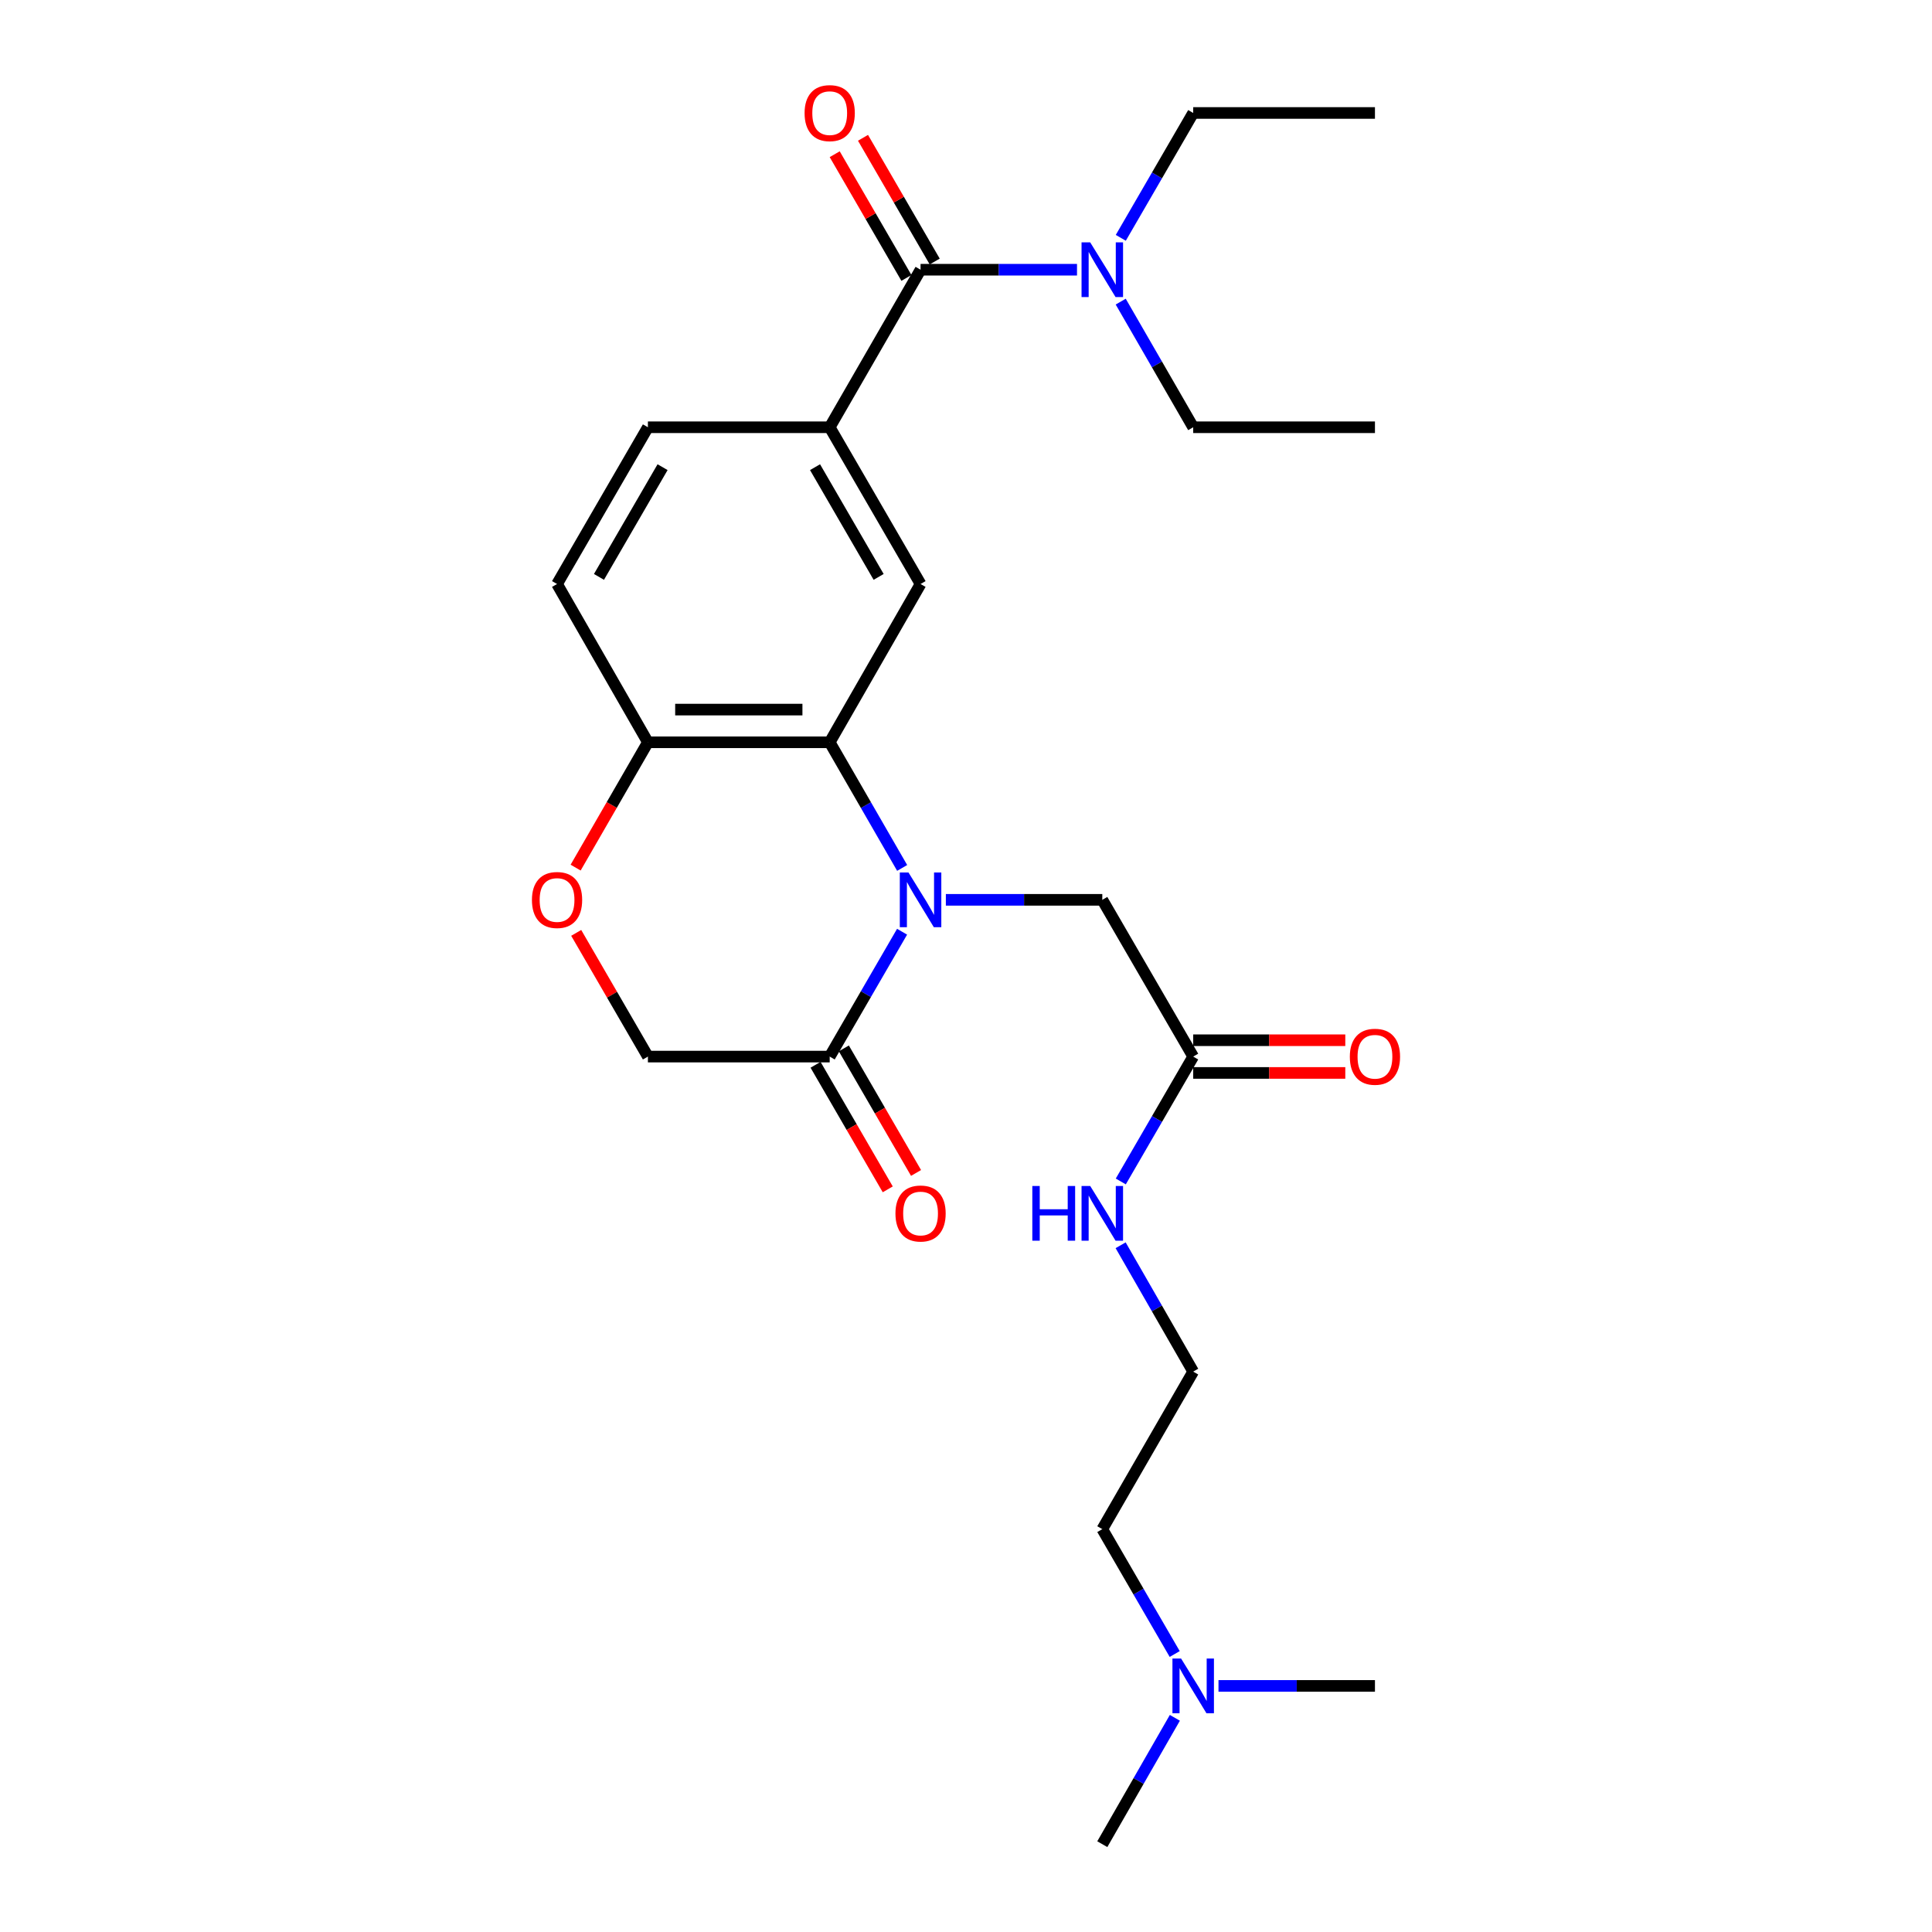 <?xml version='1.0' encoding='iso-8859-1'?>
<svg version='1.1' baseProfile='full'
              xmlns='http://www.w3.org/2000/svg'
                      xmlns:rdkit='http://www.rdkit.org/xml'
                      xmlns:xlink='http://www.w3.org/1999/xlink'
                  xml:space='preserve'
width='1000px' height='1000px' viewBox='0 0 1000 1000'>
<!-- END OF HEADER -->
<rect style='opacity:1.0;fill:#FFFFFF;stroke:none' width='1000' height='1000' x='0' y='0'> </rect>
<path class='bond-0' d='M 466.957,449.238 L 448.205,416.724' style='fill:none;fill-rule:evenodd;stroke:#0000FF;stroke-width:6px;stroke-linecap:butt;stroke-linejoin:miter;stroke-opacity:1' />
<path class='bond-0' d='M 448.205,416.724 L 429.452,384.211' style='fill:none;fill-rule:evenodd;stroke:#000000;stroke-width:6px;stroke-linecap:butt;stroke-linejoin:miter;stroke-opacity:1' />
<path class='bond-1' d='M 466.915,482.256 L 448.183,514.572' style='fill:none;fill-rule:evenodd;stroke:#0000FF;stroke-width:6px;stroke-linecap:butt;stroke-linejoin:miter;stroke-opacity:1' />
<path class='bond-1' d='M 448.183,514.572 L 429.452,546.888' style='fill:none;fill-rule:evenodd;stroke:#000000;stroke-width:6px;stroke-linecap:butt;stroke-linejoin:miter;stroke-opacity:1' />
<path class='bond-7' d='M 489.573,465.751 L 530.06,465.751' style='fill:none;fill-rule:evenodd;stroke:#0000FF;stroke-width:6px;stroke-linecap:butt;stroke-linejoin:miter;stroke-opacity:1' />
<path class='bond-7' d='M 530.06,465.751 L 570.548,465.751' style='fill:none;fill-rule:evenodd;stroke:#000000;stroke-width:6px;stroke-linecap:butt;stroke-linejoin:miter;stroke-opacity:1' />
<path class='bond-4' d='M 429.452,384.211 L 476.481,302.284' style='fill:none;fill-rule:evenodd;stroke:#000000;stroke-width:6px;stroke-linecap:butt;stroke-linejoin:miter;stroke-opacity:1' />
<path class='bond-6' d='M 429.452,384.211 L 335.357,384.211' style='fill:none;fill-rule:evenodd;stroke:#000000;stroke-width:6px;stroke-linecap:butt;stroke-linejoin:miter;stroke-opacity:1' />
<path class='bond-6' d='M 415.338,367.284 L 349.471,367.284' style='fill:none;fill-rule:evenodd;stroke:#000000;stroke-width:6px;stroke-linecap:butt;stroke-linejoin:miter;stroke-opacity:1' />
<path class='bond-10' d='M 429.452,546.888 L 335.357,546.888' style='fill:none;fill-rule:evenodd;stroke:#000000;stroke-width:6px;stroke-linecap:butt;stroke-linejoin:miter;stroke-opacity:1' />
<path class='bond-12' d='M 422.13,551.132 L 440.815,583.368' style='fill:none;fill-rule:evenodd;stroke:#000000;stroke-width:6px;stroke-linecap:butt;stroke-linejoin:miter;stroke-opacity:1' />
<path class='bond-12' d='M 440.815,583.368 L 459.499,615.604' style='fill:none;fill-rule:evenodd;stroke:#FF0000;stroke-width:6px;stroke-linecap:butt;stroke-linejoin:miter;stroke-opacity:1' />
<path class='bond-12' d='M 436.775,542.644 L 455.459,574.88' style='fill:none;fill-rule:evenodd;stroke:#000000;stroke-width:6px;stroke-linecap:butt;stroke-linejoin:miter;stroke-opacity:1' />
<path class='bond-12' d='M 455.459,574.88 L 474.144,607.116' style='fill:none;fill-rule:evenodd;stroke:#FF0000;stroke-width:6px;stroke-linecap:butt;stroke-linejoin:miter;stroke-opacity:1' />
<path class='bond-2' d='M 476.481,139.607 L 429.452,221.148' style='fill:none;fill-rule:evenodd;stroke:#000000;stroke-width:6px;stroke-linecap:butt;stroke-linejoin:miter;stroke-opacity:1' />
<path class='bond-9' d='M 476.481,139.607 L 516.969,139.607' style='fill:none;fill-rule:evenodd;stroke:#000000;stroke-width:6px;stroke-linecap:butt;stroke-linejoin:miter;stroke-opacity:1' />
<path class='bond-9' d='M 516.969,139.607 L 557.456,139.607' style='fill:none;fill-rule:evenodd;stroke:#0000FF;stroke-width:6px;stroke-linecap:butt;stroke-linejoin:miter;stroke-opacity:1' />
<path class='bond-11' d='M 483.803,135.362 L 465.246,103.346' style='fill:none;fill-rule:evenodd;stroke:#000000;stroke-width:6px;stroke-linecap:butt;stroke-linejoin:miter;stroke-opacity:1' />
<path class='bond-11' d='M 465.246,103.346 L 446.689,71.33' style='fill:none;fill-rule:evenodd;stroke:#FF0000;stroke-width:6px;stroke-linecap:butt;stroke-linejoin:miter;stroke-opacity:1' />
<path class='bond-11' d='M 469.159,143.851 L 450.601,111.835' style='fill:none;fill-rule:evenodd;stroke:#000000;stroke-width:6px;stroke-linecap:butt;stroke-linejoin:miter;stroke-opacity:1' />
<path class='bond-11' d='M 450.601,111.835 L 432.044,79.819' style='fill:none;fill-rule:evenodd;stroke:#FF0000;stroke-width:6px;stroke-linecap:butt;stroke-linejoin:miter;stroke-opacity:1' />
<path class='bond-3' d='M 429.452,221.148 L 476.481,302.284' style='fill:none;fill-rule:evenodd;stroke:#000000;stroke-width:6px;stroke-linecap:butt;stroke-linejoin:miter;stroke-opacity:1' />
<path class='bond-3' d='M 421.862,241.806 L 454.782,298.602' style='fill:none;fill-rule:evenodd;stroke:#000000;stroke-width:6px;stroke-linecap:butt;stroke-linejoin:miter;stroke-opacity:1' />
<path class='bond-27' d='M 429.452,221.148 L 335.357,221.148' style='fill:none;fill-rule:evenodd;stroke:#000000;stroke-width:6px;stroke-linecap:butt;stroke-linejoin:miter;stroke-opacity:1' />
<path class='bond-5' d='M 298.243,482.856 L 316.8,514.872' style='fill:none;fill-rule:evenodd;stroke:#FF0000;stroke-width:6px;stroke-linecap:butt;stroke-linejoin:miter;stroke-opacity:1' />
<path class='bond-5' d='M 316.8,514.872 L 335.357,546.888' style='fill:none;fill-rule:evenodd;stroke:#000000;stroke-width:6px;stroke-linecap:butt;stroke-linejoin:miter;stroke-opacity:1' />
<path class='bond-26' d='M 297.945,449.078 L 316.651,416.644' style='fill:none;fill-rule:evenodd;stroke:#FF0000;stroke-width:6px;stroke-linecap:butt;stroke-linejoin:miter;stroke-opacity:1' />
<path class='bond-26' d='M 316.651,416.644 L 335.357,384.211' style='fill:none;fill-rule:evenodd;stroke:#000000;stroke-width:6px;stroke-linecap:butt;stroke-linejoin:miter;stroke-opacity:1' />
<path class='bond-15' d='M 335.357,384.211 L 288.328,302.284' style='fill:none;fill-rule:evenodd;stroke:#000000;stroke-width:6px;stroke-linecap:butt;stroke-linejoin:miter;stroke-opacity:1' />
<path class='bond-8' d='M 570.548,465.751 L 617.595,546.888' style='fill:none;fill-rule:evenodd;stroke:#000000;stroke-width:6px;stroke-linecap:butt;stroke-linejoin:miter;stroke-opacity:1' />
<path class='bond-14' d='M 617.595,555.351 L 656.957,555.351' style='fill:none;fill-rule:evenodd;stroke:#000000;stroke-width:6px;stroke-linecap:butt;stroke-linejoin:miter;stroke-opacity:1' />
<path class='bond-14' d='M 656.957,555.351 L 696.32,555.351' style='fill:none;fill-rule:evenodd;stroke:#FF0000;stroke-width:6px;stroke-linecap:butt;stroke-linejoin:miter;stroke-opacity:1' />
<path class='bond-14' d='M 617.595,538.424 L 656.957,538.424' style='fill:none;fill-rule:evenodd;stroke:#000000;stroke-width:6px;stroke-linecap:butt;stroke-linejoin:miter;stroke-opacity:1' />
<path class='bond-14' d='M 656.957,538.424 L 696.32,538.424' style='fill:none;fill-rule:evenodd;stroke:#FF0000;stroke-width:6px;stroke-linecap:butt;stroke-linejoin:miter;stroke-opacity:1' />
<path class='bond-16' d='M 617.595,546.888 L 598.857,579.204' style='fill:none;fill-rule:evenodd;stroke:#000000;stroke-width:6px;stroke-linecap:butt;stroke-linejoin:miter;stroke-opacity:1' />
<path class='bond-16' d='M 598.857,579.204 L 580.118,611.52' style='fill:none;fill-rule:evenodd;stroke:#0000FF;stroke-width:6px;stroke-linecap:butt;stroke-linejoin:miter;stroke-opacity:1' />
<path class='bond-19' d='M 580.076,156.12 L 598.836,188.634' style='fill:none;fill-rule:evenodd;stroke:#0000FF;stroke-width:6px;stroke-linecap:butt;stroke-linejoin:miter;stroke-opacity:1' />
<path class='bond-19' d='M 598.836,188.634 L 617.595,221.148' style='fill:none;fill-rule:evenodd;stroke:#000000;stroke-width:6px;stroke-linecap:butt;stroke-linejoin:miter;stroke-opacity:1' />
<path class='bond-20' d='M 580.118,123.102 L 598.857,90.786' style='fill:none;fill-rule:evenodd;stroke:#0000FF;stroke-width:6px;stroke-linecap:butt;stroke-linejoin:miter;stroke-opacity:1' />
<path class='bond-20' d='M 598.857,90.786 L 617.595,58.47' style='fill:none;fill-rule:evenodd;stroke:#000000;stroke-width:6px;stroke-linecap:butt;stroke-linejoin:miter;stroke-opacity:1' />
<path class='bond-13' d='M 335.357,221.148 L 288.328,302.284' style='fill:none;fill-rule:evenodd;stroke:#000000;stroke-width:6px;stroke-linecap:butt;stroke-linejoin:miter;stroke-opacity:1' />
<path class='bond-13' d='M 342.948,241.806 L 310.027,298.602' style='fill:none;fill-rule:evenodd;stroke:#000000;stroke-width:6px;stroke-linecap:butt;stroke-linejoin:miter;stroke-opacity:1' />
<path class='bond-18' d='M 580.037,644.546 L 598.816,677.244' style='fill:none;fill-rule:evenodd;stroke:#0000FF;stroke-width:6px;stroke-linecap:butt;stroke-linejoin:miter;stroke-opacity:1' />
<path class='bond-18' d='M 598.816,677.244 L 617.595,709.942' style='fill:none;fill-rule:evenodd;stroke:#000000;stroke-width:6px;stroke-linecap:butt;stroke-linejoin:miter;stroke-opacity:1' />
<path class='bond-17' d='M 608.025,856.114 L 589.286,823.798' style='fill:none;fill-rule:evenodd;stroke:#0000FF;stroke-width:6px;stroke-linecap:butt;stroke-linejoin:miter;stroke-opacity:1' />
<path class='bond-17' d='M 589.286,823.798 L 570.548,791.482' style='fill:none;fill-rule:evenodd;stroke:#000000;stroke-width:6px;stroke-linecap:butt;stroke-linejoin:miter;stroke-opacity:1' />
<path class='bond-22' d='M 630.687,872.619 L 671.179,872.619' style='fill:none;fill-rule:evenodd;stroke:#0000FF;stroke-width:6px;stroke-linecap:butt;stroke-linejoin:miter;stroke-opacity:1' />
<path class='bond-22' d='M 671.179,872.619 L 711.672,872.619' style='fill:none;fill-rule:evenodd;stroke:#000000;stroke-width:6px;stroke-linecap:butt;stroke-linejoin:miter;stroke-opacity:1' />
<path class='bond-23' d='M 608.107,889.141 L 589.328,921.843' style='fill:none;fill-rule:evenodd;stroke:#0000FF;stroke-width:6px;stroke-linecap:butt;stroke-linejoin:miter;stroke-opacity:1' />
<path class='bond-23' d='M 589.328,921.843 L 570.548,954.545' style='fill:none;fill-rule:evenodd;stroke:#000000;stroke-width:6px;stroke-linecap:butt;stroke-linejoin:miter;stroke-opacity:1' />
<path class='bond-21' d='M 617.595,709.942 L 570.548,791.482' style='fill:none;fill-rule:evenodd;stroke:#000000;stroke-width:6px;stroke-linecap:butt;stroke-linejoin:miter;stroke-opacity:1' />
<path class='bond-25' d='M 617.595,221.148 L 711.672,221.148' style='fill:none;fill-rule:evenodd;stroke:#000000;stroke-width:6px;stroke-linecap:butt;stroke-linejoin:miter;stroke-opacity:1' />
<path class='bond-24' d='M 617.595,58.47 L 711.672,58.47' style='fill:none;fill-rule:evenodd;stroke:#000000;stroke-width:6px;stroke-linecap:butt;stroke-linejoin:miter;stroke-opacity:1' />
<path  class='atom-0' d='M 470.221 451.591
L 479.501 466.591
Q 480.421 468.071, 481.901 470.751
Q 483.381 473.431, 483.461 473.591
L 483.461 451.591
L 487.221 451.591
L 487.221 479.911
L 483.341 479.911
L 473.381 463.511
Q 472.221 461.591, 470.981 459.391
Q 469.781 457.191, 469.421 456.511
L 469.421 479.911
L 465.741 479.911
L 465.741 451.591
L 470.221 451.591
' fill='#0000FF'/>
<path  class='atom-6' d='M 275.328 465.831
Q 275.328 459.031, 278.688 455.231
Q 282.048 451.431, 288.328 451.431
Q 294.608 451.431, 297.968 455.231
Q 301.328 459.031, 301.328 465.831
Q 301.328 472.711, 297.928 476.631
Q 294.528 480.511, 288.328 480.511
Q 282.088 480.511, 278.688 476.631
Q 275.328 472.751, 275.328 465.831
M 288.328 477.311
Q 292.648 477.311, 294.968 474.431
Q 297.328 471.511, 297.328 465.831
Q 297.328 460.271, 294.968 457.471
Q 292.648 454.631, 288.328 454.631
Q 284.008 454.631, 281.648 457.431
Q 279.328 460.231, 279.328 465.831
Q 279.328 471.551, 281.648 474.431
Q 284.008 477.311, 288.328 477.311
' fill='#FF0000'/>
<path  class='atom-10' d='M 564.288 125.447
L 573.568 140.447
Q 574.488 141.927, 575.968 144.607
Q 577.448 147.287, 577.528 147.447
L 577.528 125.447
L 581.288 125.447
L 581.288 153.767
L 577.408 153.767
L 567.448 137.367
Q 566.288 135.447, 565.048 133.247
Q 563.848 131.047, 563.488 130.367
L 563.488 153.767
L 559.808 153.767
L 559.808 125.447
L 564.288 125.447
' fill='#0000FF'/>
<path  class='atom-12' d='M 416.452 58.55
Q 416.452 51.75, 419.812 47.95
Q 423.172 44.15, 429.452 44.15
Q 435.732 44.15, 439.092 47.95
Q 442.452 51.75, 442.452 58.55
Q 442.452 65.43, 439.052 69.35
Q 435.652 73.23, 429.452 73.23
Q 423.212 73.23, 419.812 69.35
Q 416.452 65.47, 416.452 58.55
M 429.452 70.03
Q 433.772 70.03, 436.092 67.15
Q 438.452 64.23, 438.452 58.55
Q 438.452 52.99, 436.092 50.19
Q 433.772 47.35, 429.452 47.35
Q 425.132 47.35, 422.772 50.15
Q 420.452 52.95, 420.452 58.55
Q 420.452 64.27, 422.772 67.15
Q 425.132 70.03, 429.452 70.03
' fill='#FF0000'/>
<path  class='atom-13' d='M 463.481 628.105
Q 463.481 621.305, 466.841 617.505
Q 470.201 613.705, 476.481 613.705
Q 482.761 613.705, 486.121 617.505
Q 489.481 621.305, 489.481 628.105
Q 489.481 634.985, 486.081 638.905
Q 482.681 642.785, 476.481 642.785
Q 470.241 642.785, 466.841 638.905
Q 463.481 635.025, 463.481 628.105
M 476.481 639.585
Q 480.801 639.585, 483.121 636.705
Q 485.481 633.785, 485.481 628.105
Q 485.481 622.545, 483.121 619.745
Q 480.801 616.905, 476.481 616.905
Q 472.161 616.905, 469.801 619.705
Q 467.481 622.505, 467.481 628.105
Q 467.481 633.825, 469.801 636.705
Q 472.161 639.585, 476.481 639.585
' fill='#FF0000'/>
<path  class='atom-15' d='M 698.672 546.968
Q 698.672 540.168, 702.032 536.368
Q 705.392 532.568, 711.672 532.568
Q 717.952 532.568, 721.312 536.368
Q 724.672 540.168, 724.672 546.968
Q 724.672 553.848, 721.272 557.768
Q 717.872 561.648, 711.672 561.648
Q 705.432 561.648, 702.032 557.768
Q 698.672 553.888, 698.672 546.968
M 711.672 558.448
Q 715.992 558.448, 718.312 555.568
Q 720.672 552.648, 720.672 546.968
Q 720.672 541.408, 718.312 538.608
Q 715.992 535.768, 711.672 535.768
Q 707.352 535.768, 704.992 538.568
Q 702.672 541.368, 702.672 546.968
Q 702.672 552.688, 704.992 555.568
Q 707.352 558.448, 711.672 558.448
' fill='#FF0000'/>
<path  class='atom-17' d='M 534.328 613.865
L 538.168 613.865
L 538.168 625.905
L 552.648 625.905
L 552.648 613.865
L 556.488 613.865
L 556.488 642.185
L 552.648 642.185
L 552.648 629.105
L 538.168 629.105
L 538.168 642.185
L 534.328 642.185
L 534.328 613.865
' fill='#0000FF'/>
<path  class='atom-17' d='M 564.288 613.865
L 573.568 628.865
Q 574.488 630.345, 575.968 633.025
Q 577.448 635.705, 577.528 635.865
L 577.528 613.865
L 581.288 613.865
L 581.288 642.185
L 577.408 642.185
L 567.448 625.785
Q 566.288 623.865, 565.048 621.665
Q 563.848 619.465, 563.488 618.785
L 563.488 642.185
L 559.808 642.185
L 559.808 613.865
L 564.288 613.865
' fill='#0000FF'/>
<path  class='atom-18' d='M 611.335 858.459
L 620.615 873.459
Q 621.535 874.939, 623.015 877.619
Q 624.495 880.299, 624.575 880.459
L 624.575 858.459
L 628.335 858.459
L 628.335 886.779
L 624.455 886.779
L 614.495 870.379
Q 613.335 868.459, 612.095 866.259
Q 610.895 864.059, 610.535 863.379
L 610.535 886.779
L 606.855 886.779
L 606.855 858.459
L 611.335 858.459
' fill='#0000FF'/>
</svg>
